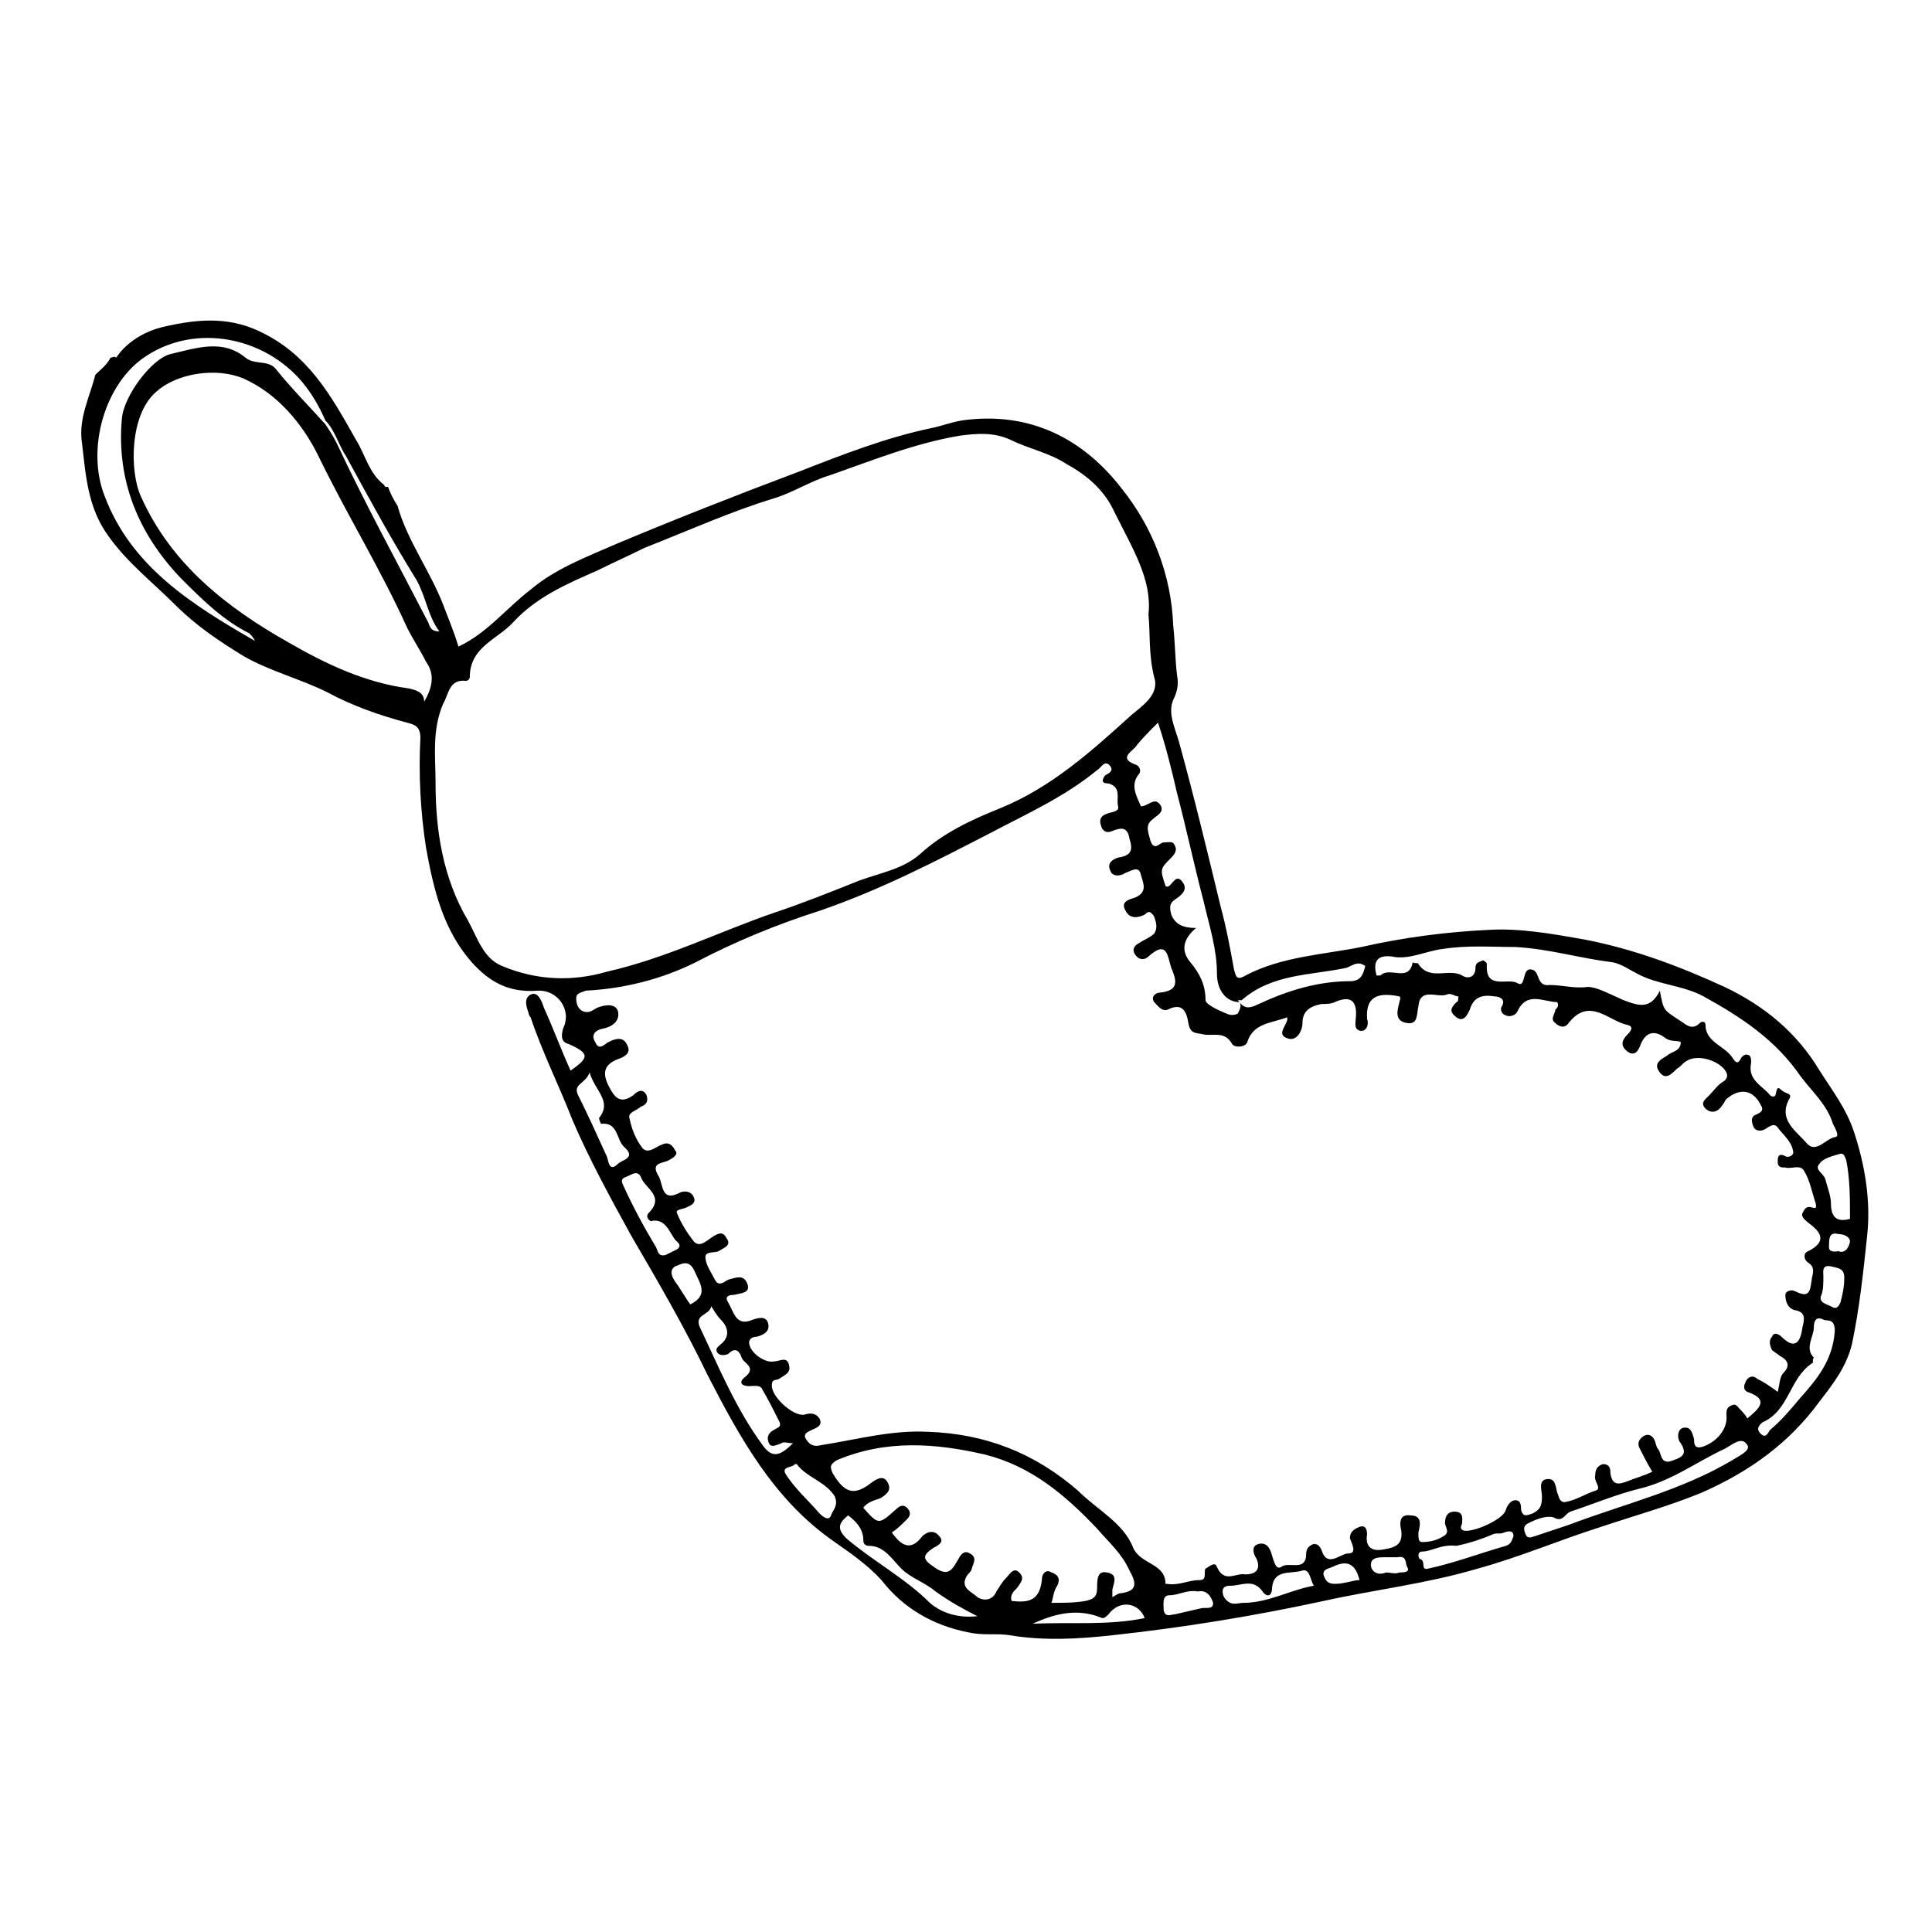 <?xml version="1.0" encoding="UTF-8"?>
<!-- Uploaded to: ICON Repo, www.svgrepo.com, Generator: ICON Repo Mixer Tools -->
<svg fill="#000000" width="800px" height="800px" version="1.1" viewBox="144 144 512 512" xmlns="http://www.w3.org/2000/svg">
 <path d="m635.28 443.83c-2.016-6.047-5.543-10.578-9.07-16.121-6.047-10.078-14.609-17.129-25.191-22.168-12.09-5.543-24.184-10.078-37.281-12.594-8.566-1.512-17.129-3.023-25.191-2.519-11.082 0.504-22.672 2.016-33.754 4.535-10.078 2.016-21.16 2.519-30.73 7.559-2.519 1.512-2.519 0-3.023-1.512-1.008-5.543-2.016-11.082-3.527-16.625-3.527-14.609-7.055-29.223-11.082-43.832-1.008-3.527-3.023-7.559-1.512-11.082 1.008-2.016 1.512-4.031 1.008-6.551-0.504-4.031-0.504-8.566-1.008-13.102-0.504-13.602-5.543-26.199-13.602-36.273-10.078-13.098-24.184-20.656-42.32-18.137-3.023 0.504-5.543 1.512-8.062 2.016-12.09 2.519-23.68 7.055-35.266 11.586-16.121 6.047-32.746 12.594-48.367 19.145-8.062 3.527-16.121 6.551-22.672 12.09-6.551 5.039-11.586 11.586-19.145 15.113-1.008-3.527-2.519-7.055-4.031-11.082-3.527-9.07-9.574-17.129-12.09-26.199-1.008-1.512-2.016-3.527-2.519-5.039h-0.504s-0.504 0-0.504-0.504c-4.031-3.023-5.039-8.062-7.559-12.09-6.551-11.586-12.594-22.672-25.695-28.719-8.566-4.031-17.129-3.023-25.695-1.008-4.031 1.008-9.07 3.527-12.09 8.062-0.5-0.5-1.004 0.004-1.508 0.004-1.008 2.016-2.519 3.023-4.031 4.535-1.512 6.047-4.535 11.586-3.527 18.137 1.008 8.566 1.512 17.129 7.055 24.688 5.039 7.055 11.586 12.09 17.633 18.137 5.543 5.543 11.586 9.574 18.137 13.602 7.055 4.031 15.113 6.047 22.168 9.574 6.551 3.527 13.602 6.047 21.16 8.062 2.016 0.504 3.527 1.008 3.527 4.031-0.504 9.574 0 19.648 1.512 29.223 2.016 11.082 4.535 21.664 12.09 30.23 4.535 5.039 9.574 8.062 17.129 7.559 5.543-0.504 9.574 5.039 7.055 10.078-0.504 2.016-0.504 3.527 1.512 4.031 5.543 2.519 5.543 3.527 0.504 7.055-2.519-5.543-4.535-11.082-7.055-16.625-0.504-1.512-1.512-4.535-3.527-3.527-2.016 1.008-1.008 3.527-0.504 5.039 0 0.504 0.504 1.008 0.504 1.008 3.023 9.07 7.559 18.137 11.082 27.207 4.535 10.578 10.078 20.656 15.617 30.73 7.055 12.09 14.105 24.184 20.152 36.777 8.566 16.625 17.633 33.25 33.754 44.336 5.039 3.527 10.078 7.055 13.602 11.586 6.047 7.055 14.105 11.082 23.176 12.594 3.527 0.504 6.551 0 9.574 0.504 9.07 1.512 18.137 1.008 27.207 0 18.641-2.016 37.281-5.039 55.922-9.07 13.602-3.023 27.207-4.535 40.809-8.566 11.082-3.023 21.664-7.559 32.746-11.082 9.07-3.023 18.137-5.543 26.703-9.07 12.594-5.543 23.176-13.098 31.234-24.184 3.527-4.535 7.055-9.07 8.566-15.113 2.016-9.574 3.023-19.145 4.031-28.719 1.012-9.074-0.5-18.648-3.523-27.719zm-122.43-46.348c4.535 1.008 9.07-1.512 13.602-2.016 6.551-1.008 12.594-0.504 19.145-0.504 9.07 0.504 17.129 3.023 25.695 4.031 2.519 0.504 4.535 2.016 6.551 3.023 5.543 3.023 12.09 3.023 17.633 6.047 10.078 5.543 19.145 11.586 25.695 21.16 3.023 4.031 7.055 7.559 8.566 12.594 0.504 1.008 2.016 3.527 0.504 3.527-2.519 0.504-5.039 4.535-7.559 1.512-2.519-3.023-7.559-6.047-4.535-11.586 1.008-1.512-1.008-1.512-1.512-2.016-1.008-0.504-1.512-2.016-2.016 0.504 0 1.008-1.008 1.008-1.512 0.504-2.016-2.519-6.047-4.031-5.039-8.566 0-1.008 0-1.512-0.504-2.016-1.008-0.504-1.512 0-2.016 0.504-1.008 2.016-1.512 1.512-2.519 0-2.016-3.023-7.055-4.031-7.055-8.566 0-1.008-1.008-1.008-1.512-0.504-2.016 2.016-3.527 0.504-5.039-0.504-4.535-3.023-4.535-2.519-5.543-8.062-2.519 5.039-5.543 4.031-9.574 2.519-3.527-1.512-7.055-3.527-9.574-3.527-3.516 0.504-6.539-0.504-10.066-0.504-3.527 0.504-2.519-3.527-4.535-4.031-3.023-1.008-1.512 5.039-4.031 3.527-2.519-1.512-8.566 2.016-8.062-5.039 0-0.504-1.008-1.008-1.008-1.008-1.008 0.504-2.016 0.504-2.016 2.016 0 2.519-2.016 3.023-3.527 2.016-3.527-2.016-8.566 1.512-11.586-3.023 0-0.504-1.008 0-1.512-0.504-1.008 5.543-6.047 1.008-8.566 3.527h-1.008c-1.004-3.523 0.004-5.539 4.035-5.035zm-39.801 11.586c8.062-7.055 18.137-6.551 27.711-8.566 1.512-0.504 3.023-2.016 5.039-0.504-0.504 2.016-1.008 4.031-4.031 4.031-8.566 0-16.625 2.519-24.184 6.047-3.023 1.512-4.031 1.008-5.543-1.008h1.008zm-17.129-54.914c2.519 9.574 4.535 19.145 7.055 28.719 1.512 6.551 3.527 12.594 3.527 19.145 0 4.535 2.519 7.559 6.047 7.559 0.504 1.008 0 2.016-0.504 3.023-1.008 0.504-2.016 0.504-3.023 0-2.519-1.008-5.543-2.519-5.543-3.527 0-4.031-1.512-7.055-4.031-10.078-2.519-3.023-2.016-6.047 1.512-9.07-3.527 0-5.543-1.008-6.551-3.527-0.504-2.016-0.504-3.023 1.008-4.031 1.512-1.008 3.527-2.519 2.016-4.535-2.016-3.023-3.023 2.016-4.535 1.008-1.512-4.535-1.512-4.535 1.512-7.559 1.008-1.008 1.512-2.016 1.008-3.023-0.504-1.512-1.512-1.008-3.023-1.008-1.008 0-2.519 2.519-3.527-0.504-0.504-2.016-1.512-4.031 0.504-5.543 1.008-1.008 3.527-2.016 2.016-4.031s-3.023 0.504-5.039 0.504c-1.008-2.519-3.023-5.543-0.504-8.566 0.504-0.504 0.504-2.016-1.008-2.519-4.031-1.512-1.512-3.023 0-4.535 1.512-2.016 3.527-4.031 6.047-6.551 2.016 6.055 3.527 12.102 5.039 18.652zm-284.15-78.594c-5.039-12.594 0-30.23 11.082-37.281 13.098-8.566 31.234-5.039 41.312 7.055 2.519 3.023 4.535 6.551 6.047 10.078 2.519 2.519 3.527 6.551 5.543 9.574 6.047 11.082 12.09 22.168 18.641 32.746 2.519 4.535 3.023 9.574 6.047 13.602-2.519 0-2.519-1.512-3.023-2.519-8.062-15.617-16.625-31.234-24.184-47.359-1.008-2.016-2.016-3.527-3.023-5.039-4.535-5.039-9.07-9.574-13.098-14.609-2.016-2.519-5.543-1.008-8.062-3.023-6.047-5.039-13.098-2.519-19.648-1.008-5.039 1.008-12.594 11.082-13.098 17.129-1.512 16.625 4.535 30.73 15.617 42.32 5.543 5.543 11.082 11.082 18.137 14.609 0.504 0.504 1.008 1.008 1.512 2.016-16.625-9.574-32.75-19.648-39.801-38.289zm84.641 54.41c0-2.519-2.016-3.023-4.031-3.527-11.586-1.512-22.168-6.551-31.738-12.09-16.121-9.07-31.234-20.656-39.297-38.793-3.023-6.551-3.023-21.664 4.027-27.711 5.543-5.039 16.121-6.551 23.176-3.527 9.07 4.031 15.617 12.09 19.648 20.152 7.559 15.617 16.625 30.23 23.68 45.848 1.512 3.023 3.527 6.047 5.039 9.07 2.519 3.523 1.512 7.051-0.504 10.578zm20.656 70.031c-5.039-2.016-6.551-7.559-9.07-12.09-6.551-11.082-8.566-23.68-8.566-36.273 0-7.055-1.008-14.105 2.016-21.16 1.512-2.519 1.512-6.551 6.047-6.047 0.504 0 1.008-0.504 1.008-1.008 0-8.062 7.559-10.078 11.586-14.609 6.047-6.551 14.105-10.078 22.168-13.602 4.031-2.016 8.566-4.031 12.594-6.047 11.586-4.535 22.672-9.574 34.258-13.098 5.039-1.512 9.574-4.535 14.609-6.047 11.586-4.031 22.672-8.566 34.762-10.578 4.031-0.504 8.566-1.008 13.098 1.008 5.039 2.519 10.578 3.527 15.113 6.551 5.543 3.023 10.078 7.055 12.594 12.594 5.039 10.078 10.078 18.137 9.07 27.207 0.504 5.039 0 10.578 1.512 16.625 1.512 4.535-3.023 7.559-6.047 10.078-10.578 9.574-21.16 19.145-34.762 24.688-7.559 3.023-15.113 6.551-21.16 12.09-4.535 4.031-10.578 5.039-16.121 7.055-7.559 3.023-15.113 6.047-22.672 8.566-14.609 5.039-28.719 12.09-44.336 15.617-8.555 2.508-18.129 2.508-27.699-1.52zm27.707 50.379c-2.519-5.543-5.039-11.082-7.559-16.121-1.512-3.023 2.016-3.023 3.023-6.047 1.512 5.039 6.047 7.559 2.519 12.09 0 0.504 0.504 1.512 0.504 1.512 4.535-0.504 4.031 4.031 6.047 6.047 3.527 3.023-0.504 3.527-1.512 4.535-2.519 2.519-2.519-1.008-3.023-2.016zm13.102 24.184c-3.023-5.039-6.047-10.578-8.566-16.121-0.504-1.008-1.008-2.016 0.504-2.519 1.512-0.504 3.023-2.016 4.031 0 1.008 3.023 6.551 5.039 2.016 9.574-1.008 1.008 0.504 2.519 1.008 2.016 3.527-0.504 4.535 3.023 6.047 5.039 0.504 0.504 2.016 1.512 0.504 2.519-1.008 0.504-2.016 1.008-3.023 1.512-2.016 0.5-2.016-1.012-2.519-2.019zm9.066 15.113c-1.512-2.016-2.519-4.031-4.031-6.047-1.008-1.512-1.512-3.023 0-4.031 1.512-0.504 3.527-2.016 5.039 1.008 1.512 3.527 4.031 6.551-1.008 9.07zm19.145 37.281c-7.055-9.574-11.586-20.656-16.625-31.234-1.512-3.527 2.519-3.023 3.023-5.543 1.008 1.512 1.512 2.519 2.519 3.527 2.016 2.016 2.519 4.535 0 6.551-0.504 0.504-1.512 1.008-1.008 2.016 0.504 1.008 2.016 1.008 3.023 0.504 2.016-2.016 3.023-0.504 3.527 1.008 0.504 1.512 4.031 2.519 1.008 5.039-2.016 1.512-1.008 2.519 1.008 2.519 1.008 0 3.023-0.504 3.527 1.008 1.512 2.519 3.023 5.543 4.535 8.566 0.504 1.512-1.008 1.512-1.512 2.016-1.008 0.504-2.016 1.512-1.512 3.023 0.504 2.016 2.016 1.008 3.527 0.504 0.504-0.504 1.512 0 3.023 0-3.531 3.519-5.547 4.023-8.066 0.496zm18.137 18.641c-0.504 1.512-2.016 0.504-3.023-0.504-3.023-3.527-6.551-6.551-9.07-10.578-1.008-2.016 2.016-1.512 2.519-2.519h0.504c2.519 3.527 7.559 4.535 10.078 8.566 1.008 2.519-0.504 3.527-1.008 5.035zm26.199 23.176c-6.551-6.551-15.113-11.082-22.168-17.129-2.519-2.519-2.016-4.031 0.504-6.047 2.016 1.512 4.031 3.527 4.031 6.551 0 1.008 0.504 1.512 1.512 1.512 4.031 0 6.047 3.527 8.566 6.047 2.519 2.519 6.047 3.527 9.07 6.047 3.527 2.519 7.055 4.535 11.082 6.551-4.535 0.5-9.07-0.508-12.598-3.531zm21.664-0.504c-0.504-1.512 0.504-2.519 1.512-3.527 1.008-1.512 2.016-2.519 0.504-4.031-1.512-1.512-2.519 0.504-3.527 1.512-1.008 1.008-1.512 2.016-2.519 3.527-1.008 2.519-3.527 2.519-5.039 1.512-1.512-1.512-5.039-2.519-2.519-6.047 0.504-0.504 1.008-1.008 1.008-1.512 0.504-1.512 1.512-3.023-0.504-4.031-1.512-1.008-2.519 0.504-3.023 1.512-1.512 2.519-2.519 5.039-6.551 2.016-3.023-2.016-3.023-3.023 0-5.039 1.008-0.504 3.023-1.512 1.512-3.023-1.512-2.016-3.527-1.008-4.535 0-3.023 4.031-5.543 2.519-8.062-1.008 1.512-1.008 2.519-2.016 4.031-3.527 1.008-1.008 1.008-2.016 0-3.023s-2.016-0.504-3.023 0.504c-4.535 4.031-4.535 4.031-8.566-0.504 1.008-1.512 3.023-2.016 4.535-2.519 1.512-1.008 3.023-2.016 2.016-4.031-1.008-2.016-2.519-1.512-4.535 0-4.535 3.527-7.055 2.519-10.078-2.519-1.008-2.016-0.504-2.519 1.008-3.527 13.098-5.543 26.199-4.535 39.297-1.512 12.09 3.023 21.16 10.578 29.727 19.648 3.023 3.527 6.551 6.551 8.566 11.082 2.016 3.527 2.016 5.543-2.519 6.047-0.504 0-1.008 0.504-2.016 1.008v-2.016c0.504-2.016 1.512-4.031-1.512-4.535-2.519-0.504-2.519 2.016-2.519 4.031 0 2.519-1.008 3.023-3.023 3.527-3.023 0.504-5.543 0.504-9.07 0.504 0.504-1.512 0.504-3.023 1.512-4.535 1.008-2.016 0-3.023-1.512-3.527-1.5-0.996-2.508 0.516-2.508 1.523-0.504 6.043-3.527 6.547-8.062 6.043zm5.543 6.047c5.543-2.519 11.082-4.031 17.129-2.016 1.512 0.504 1.512 1.008 3.023-0.504 3.023-4.031 8.062-3.023 9.574 1.008-9.574 2.016-19.652 1.008-29.727 1.512zm44.336-4.031c-2.016 0.504-4.535 1.008-6.551 1.512-1.008 0-2.519 1.008-3.023-1.008 0-1.512-0.504-4.031 1.512-4.031 2.519 0 4.535-1.512 7.559-1.008 2.519-0.504 3.527 1.512 4.031 3.023-0.004 2.016-2.019 1.008-3.527 1.512zm11.586-1.512c-1.008 0-2.519 0.504-3.527 0-1.008-0.504-2.016-1.512-2.016-3.023s1.512-1.512 2.016-1.512c3.023 0 6.047-2.016 8.566 1.512 1.008 1.512 2.519 1.512 2.519-1.008 0.504-5.039 5.039-3.527 8.062-4.535 2.016-0.504 2.016 2.519 3.023 4.031-6.051 1.008-12.094 4.535-18.645 4.535zm24.184-5.035c-2.016 0-2.519-1.008-3.023-2.519 0-1.512 1.512-1.512 2.519-2.016 4.031-2.016 6.047-0.504 7.055 3.527-1.512 0-4.031 1.008-6.551 1.008zm17.129-3.023c-1.008 0.504-2.519 0-3.527 0-2.519 1.008-4.031-0.504-4.031-2.016 0-2.016 2.016-2.016 4.031-2.016h3.023c2.519-0.504 2.016 1.512 2.519 2.519 1.008 1.512-1.008 1.512-2.016 1.512zm28.215-7.055c-7.055 2.016-13.602 4.535-20.656 6.047-2.016 0.504-0.504-2.016-2.016-2.519-0.504 0-1.008-2.016 0.504-2.016 2.519 0 5.039-2.016 9.07-1.512 2.519-0.504 6.047-1.512 9.574-3.023 1.008-0.504 2.016 0 3.023-0.504 1.512-0.504 2.519-0.504 2.519 1.008-0.508 1.008-0.508 2.016-2.019 2.519zm59.953-22.672c-13.602 8.062-28.719 11.586-43.328 17.129-3.023 1.008-6.047 2.016-9.07 3.023-1.512 0.504-2.016 0.504-2.519-1.008-0.504-1.512 0-2.016 1.008-2.519 2.016-1.008 4.535-2.016 6.551-1.512 2.519 1.512 3.023-1.008 4.535-1.512 6.047-2.016 12.09-4.535 18.137-6.047 8.566-2.016 15.113-7.055 22.672-10.578 2.016-1.008 4.535-3.527 6.047-1.008 1.004 1.512-2.519 3.023-4.031 4.031zm4.027-11.082c-0.504-1.008-1.512-2.016-2.016-2.519-0.504-0.504-1.008-1.512-2.016-1.008-1.508 0.504-1.508 1.512-1.508 2.519 0.504 4.031-3.023 7.559-6.551 8.566-2.016 0.504-2.016-1.008-2.016-2.016-0.504-2.016-1.008-3.527-3.023-3.023-1.512 0.504-1.512 3.023-0.504 4.031 1.512 2.519 1.008 3.527-2.016 4.535-3.527 1.512-3.023-2.016-4.031-3.023-0.504-0.504-0.504-1.512-1.008-2.519-0.504-1.008-1.512-1.512-2.519-1.008-1.008 0.504-2.016 1.512-1.512 3.023 1.008 2.016 2.016 4.031 3.527 6.551-2.016 1.008-4.031 1.512-6.551 2.519-2.519 1.008-4.031 1.008-4.535-2.016 0-1.008 0-2.519-2.016-2.519-1.512 0.504-2.016 1.512-2.016 3.023-0.504 1.512 2.016 3.527 0 4.031-3.023 1.008-5.039 2.519-8.062 3.023-1.512 0-1.512-1.512-2.016-2.519-0.504-2.016-0.504-4.031-3.023-3.527-2.016 0.504-1.008 3.023-1.008 4.535 0 2.519-0.504 3.527-2.519 4.535-1.512 0.504-2.519 1.008-3.023-1.008 0-1.008 0-2.519-1.512-2.519-1.008 0-2.016 1.008-2.519 2.519-0.504 2.519-8.566 6.047-11.082 5.543-1.512-0.504-0.504-1.512-0.504-2.016 0-1.008 0.504-3.023-2.016-3.023-2.016 0-2.519 1.512-2.519 3.023 0 1.008 1.512 2.519-0.504 3.527-1.512 1.008-3.527 1.512-5.543 1.512-1.008 0-1.008-1.008-1.008-2.519 0.504-2.016 1.008-4.535-2.016-4.535-3.023-0.504-3.023 2.016-2.519 4.031 0.504 4.031-2.016 4.535-5.039 5.039-3.023 0.504-4.535-1.008-4.031-4.031 0-1.512-0.504-2.519-2.016-2.016-1.008 0.504-2.519 1.008-2.519 3.023 0.504 1.512 2.016 4.031-0.504 4.031-2.016 0-5.543 4.031-7.055-1.008-0.504-1.008-1.008-1.512-2.016-1.512-1.512 0.504-2.016 1.512-2.016 2.519 0 5.039-4.535 2.016-6.551 3.527-1.512 1.008-2.016-1.512-2.519-3.023-0.504-2.016-1.512-3.527-3.527-3.023-2.016 0.504-1.512 2.519-0.504 4.031 1.008 2.519 0 4.031-3.023 4.031-2.519-0.504-5.543 2.519-7.559-2.016-0.504-1.512-2.016 0-3.023 0.504-0.504 1.008 0.504 3.023-1.512 3.023-3.023 0-5.543 1.512-8.566 1.008h-0.504c0-5.543-6.551-5.039-8.566-9.574-2.519-6.551-9.574-10.078-14.609-15.113-11.586-10.078-24.688-15.113-39.801-15.617-9.574-0.504-18.641 2.016-28.215 3.527-2.016 0.504-3.023 0-4.031-1.512-1.008-1.512 0.504-2.016 1.512-2.519 1.008-0.504 3.023-1.008 2.016-3.023-1.008-1.512-2.519-1.512-4.031-1.008-3.023 0.504-9.07-5.039-8.566-8.062 0-1.512 1.512-1.008 2.016-1.512 1.512-1.008 3.023-1.512 2.519-3.527-0.504-2.519-2.519-1.008-4.031-1.008-2.519 0.504-6.551-2.519-6.551-5.039 0-1.008 1.008-1.512 2.016-1.512 2.016-0.504 3.527-1.512 3.023-3.527-0.504-2.016-2.519-1.512-4.031-1.008-4.535 2.016-5.039-2.016-6.551-4.535-1.008-1.512 0-2.016 1.512-2.016 2.016-0.504 4.535-0.504 3.527-3.023s-3.023-1.512-5.039-1.008c-1.008 0.504-2.519 2.016-3.527 0-1.008-2.016-2.519-4.031-2.519-6.047 0-1.512 2.519-1.008 3.527-1.512 1.512-1.008 3.527-1.512 2.016-3.527-1.008-2.016-2.519-1.008-4.031 0-1.512 1.008-3.023 2.519-4.535 1.008-1.984-2.519-3.496-5.039-4.504-7.559-0.504-1.008 1.512-1.008 2.519-1.512 1.008-0.504 2.519-1.008 2.016-2.519-0.504-1.512-2.016-2.016-3.527-1.512-5.543 3.023-4.535-2.519-6.047-4.535-2.016-3.527 1.512-3.023 3.023-4.031 1.008-0.504 2.519-1.512 1.512-2.519-0.504-1.008-1.512-2.519-3.527-1.512-1.512 0.504-3.527 2.519-5.039 1.008-2.016-2.519-3.023-5.543-3.527-8.062-0.504-1.512 2.016-2.016 3.023-3.023 1.512-0.504 2.016-1.512 1.512-3.023-1.008-2.016-2.519-1.008-3.527 0-3.527 2.519-5.039 0.504-6.551-2.519-1.512-3.023-1.512-5.543 2.519-7.055 1.512-0.504 3.527-1.512 2.519-3.527-1.008-2.519-3.023-2.016-5.039-1.008-1.008 0.504-2.519 2.519-3.527 0-1.008-1.512-0.504-3.023 2.016-3.527 2.519-0.504 4.535-2.016 4.031-4.535-0.504-2.016-3.023-2.016-5.543-1.008-1.008 0.504-2.016 1.512-3.527 1.008-1.512-0.504-2.016-2.016-2.016-3.527s1.512-1.512 2.519-2.016c10.078-0.504 20.152-3.023 29.223-7.559 10.578-5.543 21.664-10.078 32.746-13.602 16.121-5.543 30.73-13.098 45.344-20.656 9.574-5.039 19.648-9.574 28.215-16.625 1.008-0.504 2.016-3.023 3.527-1.008 1.008 1.512-1.008 2.016-1.512 2.519-1.008 1.512-0.504 2.016 1.008 2.016 3.527 1.008 2.016 4.031 2.519 6.047 0.504 1.512-2.016 1.512-3.023 2.016-1.512 0.504-2.016 1.512-1.512 3.023 0.504 2.016 2.016 2.016 3.023 1.512 2.519-1.008 4.031-1.008 4.535 2.016 1.008 3.023 0.504 4.535-3.023 5.039-1.512 0.504-3.023 1.512-2.016 3.527 0.504 1.512 2.519 1.512 4.031 0.504 1.512-0.504 3.527-2.016 4.031 0.504 0.504 2.016 2.016 4.535-1.512 6.047-1.512 0.504-4.031 1.008-2.519 3.527 1.008 2.016 3.023 2.016 5.039 1.008 1.008-1.008 1.512-1.008 2.519 0.504 0.504 1.512 1.008 3.023 0 4.535-1.008 1.008-2.519 1.512-4.031 2.519-1.008 0.504-2.016 1.512-1.008 3.023 1.008 1.512 2.519 1.512 3.527 0.504 5.039-4.535 5.039 0 6.047 3.023 1.512 3.527 2.016 6.047-3.023 6.551-1.008 0-2.519 1.008-1.512 2.519 1.008 1.008 2.016 2.519 3.527 2.016 4.031-2.016 5.039 0.504 5.543 3.527 0.504 3.023 2.016 2.519 4.031 3.023 2.519 0.504 5.543-1.008 7.559 2.519 0.504 1.008 3.527 1.008 4.031-0.504 1.512-5.039 6.551-5.039 10.578-6.551v0.504c0 1.512-3.023 4.031 0 5.039 2.519 1.008 4.031-2.016 4.031-4.031 0-3.527 2.519-4.535 5.039-5.039 1.008 0 2.519 0 3.527-0.504 4.535-2.016 6.047 0 5.543 4.535 0 1.008-0.504 2.519 1.008 3.023 2.016 0.504 2.519-2.016 2.016-3.023-0.504-6.551 3.527-7.055 8.566-6.047 0.504 0.504 0 1.008 0 1.512-0.504 2.016-1.512 5.039 2.016 5.543 3.023 0.504 2.519-2.519 3.023-4.535 0.504-5.039 5.039-2.016 7.559-3.023 1.008-0.504 2.016 0.504 3.023 0.504 0 0.504 0 1.512-0.504 1.512-1.512 1.512-2.016 2.519 0 4.031 2.016 1.512 3.023-1.008 3.527-2.016 1.008-3.527 3.527-4.031 6.551-3.527 1.008 0 3.023 0.504 2.016 2.519-0.504 0.504-0.504 2.016 1.008 2.519 1.008 0.504 2.519 0 3.023-1.008 2.519-5.543 7.055-2.519 10.578-2.519 0.504 1.008 0 1.512-0.504 2.016-0.012 1.008-1.523 2.519-0.012 3.527 1.008 1.008 2.519 1.512 3.527 0 5.543-7.055 10.578-0.504 15.617 0.504 2.016 0.504 0.504 2.016 0 2.519-1.512 1.512-2.016 3.023 0 4.535s3.023-0.504 3.527-2.016c1.512-3.527 4.031-3.527 6.551-1.512 1.512 1.008 3.023 0.504 4.031 1.008 0 2.519-2.519 2.519-3.527 3.527-1.512 1.008-4.031 2.016-2.016 4.535 1.512 2.016 3.023 0.504 4.535-1.008 1.008-0.504 1.512-1.512 2.519-2.016 3.023-2.016 9.07 0 10.578 3.023 0.504 1.008 0 2.016-1.008 2.519-1.512 1.008-2.519 2.519-3.527 3.527-1.008 1.008-2.519 2.016-1.008 3.527 1.008 1.008 3.023 1.512 4.535-1.008 0.504-0.504 0.504-1.008 1.008-1.512 3.527-3.023 7.055-2.519 9.07 1.512 1.008 1.512 0 2.016-1.008 2.519-1.512 0.504-1.512 1.512-1.008 3.023s2.016 1.512 3.023 1.008c1.008-0.504 2.519-2.016 3.527-0.504 1.512 2.016 3.527 3.527 4.031 6.047 0.504 1.512-1.512 2.016-2.016 1.512-2.016-1.008-2.016 0.504-2.016 1.512 0 1.512 1.008 1.512 2.016 1.512 1.512 0.504 4.031-1.008 5.039 1.008 1.512 2.519 2.016 5.543 3.023 8.566 0 0.504 0.504 1.512-1.008 1.008-1.512-0.504-2.016 0.504-2.519 1.512-0.504 1.008 1.008 2.016 1.512 2.519 3.527 2.519 5.039 5.039 0 7.559-1.512 0.504-1.008 2.519 0 3.023 1.512 1.008 1.512 2.016 1.008 4.031-0.504 3.527-0.504 5.543-4.535 3.527-1.008-0.504-2.519 0-2.519 1.008 0 1.512 0.504 3.527 2.519 4.031 3.023 0.504 2.519 2.519 2.016 4.535-0.504 4.031-2.016 6.047-5.543 2.519-0.504-0.504-2.016-1.512-2.519 0-1.008 1.008-0.504 2.519 0 3.527 0.504 0.504 1.512 1.008 2.016 1.512 2.016 1.008 3.023 2.519 1.008 4.535-1.008 1.008-1.008 3.023-1.512 5.039-2.016-1.512-3.527-2.519-5.543-3.527-1.008-1.008-2.519-0.504-3.023 1.008-0.504 1.008-0.504 2.016 0.504 2.519 6.043 1.996 3.019 4.516-0.004 7.035zm14.109-5.543c-2.519 3.023-5.039 6.047-8.062 8.566-0.504 0.504-1.008 2.519-2.519 1.008-1.512-1.512 0-2.519 0.504-3.023 7.055-3.023 7.055-11.586 13.098-15.617 0.504 0 0-1.008 0.504-1.512-2.519-2.519 0-5.543 0-8.062 0-1.512 0.504-3.023 2.519-2.016 1.008 0.504 3.023-0.504 3.023 3.023-0.504 7.555-4.531 12.594-9.066 17.633zm10.578-25.191c-0.504 1.008-1.008 2.016-2.519 1.008-1.008-0.504-3.527-1.008-2.519-3.023 0.504-1.512 0.504-3.023 0.504-5.039 0-1.008-0.504-3.023 2.016-2.519 2.016 0.504 3.527 0.504 3.527 3.023 0 2.519-0.504 4.535-1.008 6.551zm-0.504-13.602c-3.023 0.504-2.519-1.008-2.519-2.016 0-2.016 0.504-3.023 2.519-2.519 1.008 0 3.023 0.504 3.023 2.016-0.504 2.519-2.016 3.023-3.023 2.519zm-2.016-12.594c0-2.016-1.008-4.535-1.512-6.551-0.504-1.512-3.023-2.519-1.512-4.031 1.008-1.512 3.527-2.016 5.039-2.519 1.512-0.504 1.512 0.504 2.016 1.512 1.008 5.039 1.008 10.078 1.008 15.617-3.527 1.008-5.039-0.504-5.039-4.027z"/>
</svg>
